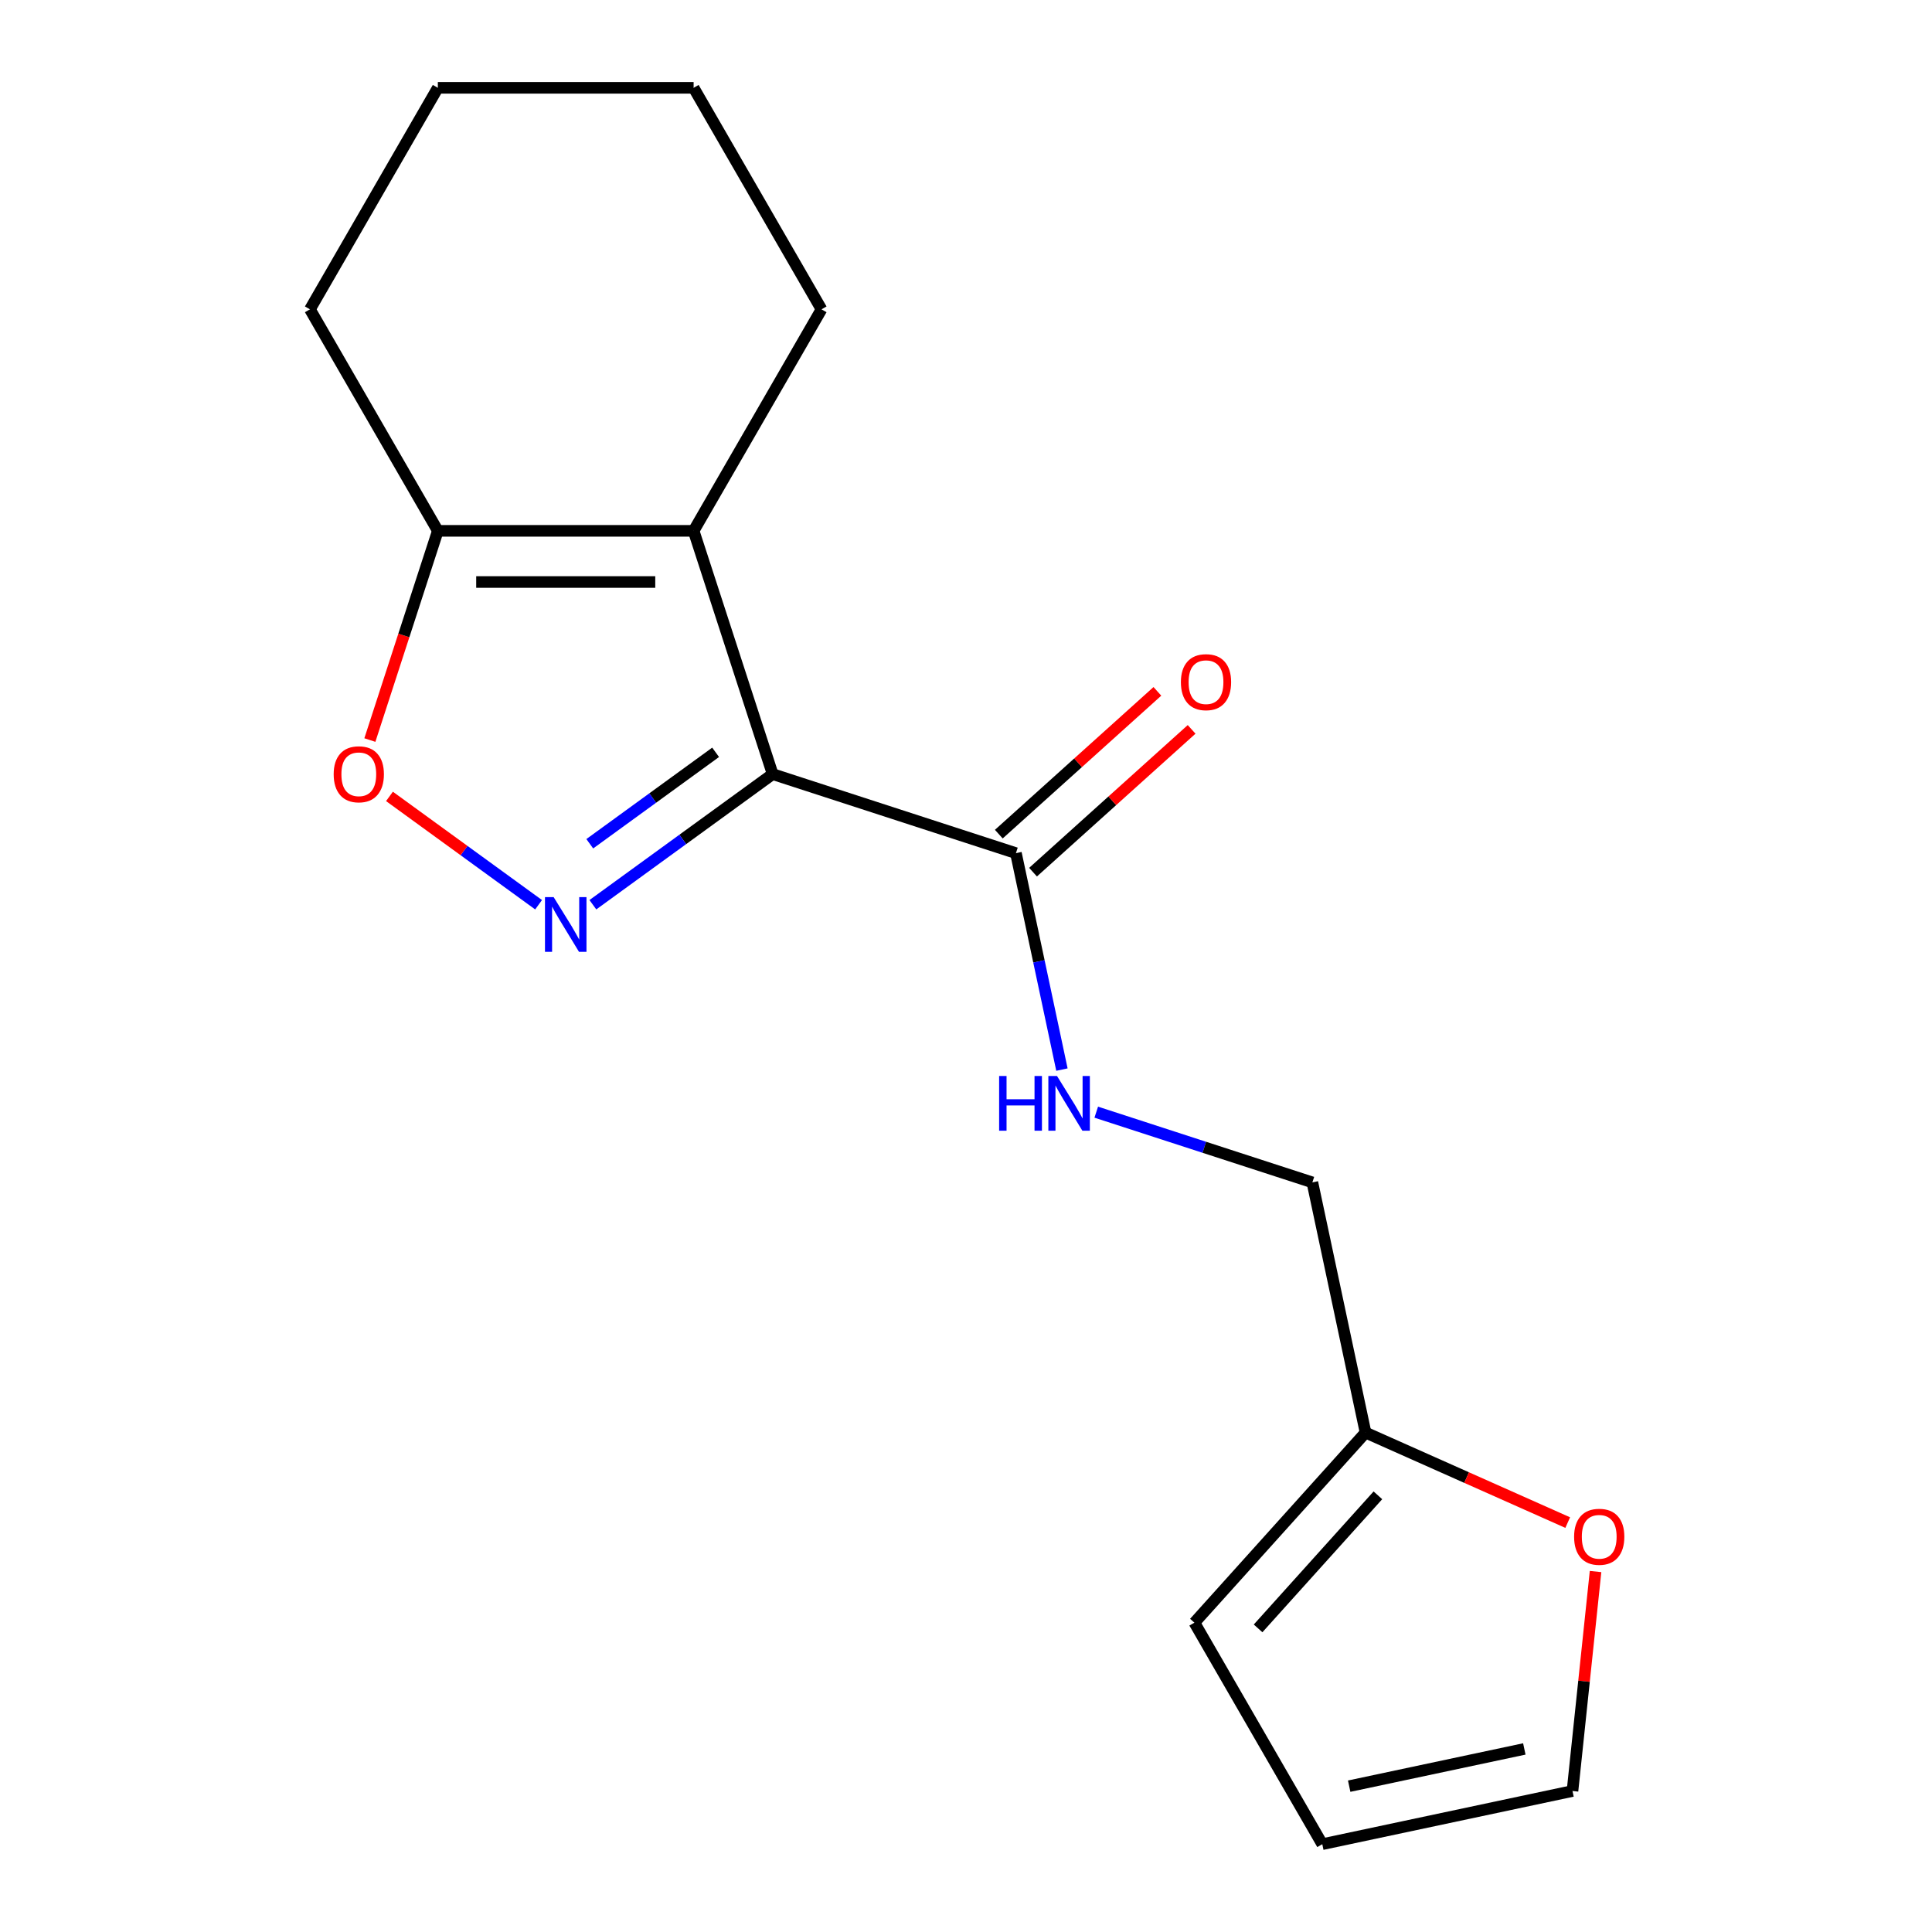 <?xml version='1.0' encoding='iso-8859-1'?>
<svg version='1.1' baseProfile='full'
              xmlns='http://www.w3.org/2000/svg'
                      xmlns:rdkit='http://www.rdkit.org/xml'
                      xmlns:xlink='http://www.w3.org/1999/xlink'
                  xml:space='preserve'
width='1000px' height='1000px' viewBox='0 0 1000 1000'>
<!-- END OF HEADER -->
<rect style='opacity:1.0;fill:#FFFFFF;stroke:none' width='1000' height='1000' x='0' y='0'> </rect>
<path class='bond-0' d='M 399.929,400.679 L 353.399,434.485' style='fill:none;fill-rule:evenodd;stroke:#000000;stroke-width:6px;stroke-linecap:butt;stroke-linejoin:miter;stroke-opacity:1' />
<path class='bond-0' d='M 353.399,434.485 L 306.87,468.29' style='fill:none;fill-rule:evenodd;stroke:#0000FF;stroke-width:6px;stroke-linecap:butt;stroke-linejoin:miter;stroke-opacity:1' />
<path class='bond-0' d='M 370.406,389.399 L 337.836,413.063' style='fill:none;fill-rule:evenodd;stroke:#000000;stroke-width:6px;stroke-linecap:butt;stroke-linejoin:miter;stroke-opacity:1' />
<path class='bond-0' d='M 337.836,413.063 L 305.265,436.727' style='fill:none;fill-rule:evenodd;stroke:#0000FF;stroke-width:6px;stroke-linecap:butt;stroke-linejoin:miter;stroke-opacity:1' />
<path class='bond-1' d='M 399.929,400.679 L 359.017,274.766' style='fill:none;fill-rule:evenodd;stroke:#000000;stroke-width:6px;stroke-linecap:butt;stroke-linejoin:miter;stroke-opacity:1' />
<path class='bond-3' d='M 399.929,400.679 L 525.842,441.591' style='fill:none;fill-rule:evenodd;stroke:#000000;stroke-width:6px;stroke-linecap:butt;stroke-linejoin:miter;stroke-opacity:1' />
<path class='bond-2' d='M 278.771,468.29 L 240.179,440.252' style='fill:none;fill-rule:evenodd;stroke:#0000FF;stroke-width:6px;stroke-linecap:butt;stroke-linejoin:miter;stroke-opacity:1' />
<path class='bond-2' d='M 240.179,440.252 L 201.588,412.214' style='fill:none;fill-rule:evenodd;stroke:#FF0000;stroke-width:6px;stroke-linecap:butt;stroke-linejoin:miter;stroke-opacity:1' />
<path class='bond-4' d='M 359.017,274.766 L 226.624,274.766' style='fill:none;fill-rule:evenodd;stroke:#000000;stroke-width:6px;stroke-linecap:butt;stroke-linejoin:miter;stroke-opacity:1' />
<path class='bond-4' d='M 339.158,301.245 L 246.483,301.245' style='fill:none;fill-rule:evenodd;stroke:#000000;stroke-width:6px;stroke-linecap:butt;stroke-linejoin:miter;stroke-opacity:1' />
<path class='bond-13' d='M 359.017,274.766 L 425.214,160.11' style='fill:none;fill-rule:evenodd;stroke:#000000;stroke-width:6px;stroke-linecap:butt;stroke-linejoin:miter;stroke-opacity:1' />
<path class='bond-17' d='M 191.441,383.049 L 209.032,328.908' style='fill:none;fill-rule:evenodd;stroke:#FF0000;stroke-width:6px;stroke-linecap:butt;stroke-linejoin:miter;stroke-opacity:1' />
<path class='bond-17' d='M 209.032,328.908 L 226.624,274.766' style='fill:none;fill-rule:evenodd;stroke:#000000;stroke-width:6px;stroke-linecap:butt;stroke-linejoin:miter;stroke-opacity:1' />
<path class='bond-5' d='M 525.842,441.591 L 537.748,497.606' style='fill:none;fill-rule:evenodd;stroke:#000000;stroke-width:6px;stroke-linecap:butt;stroke-linejoin:miter;stroke-opacity:1' />
<path class='bond-5' d='M 537.748,497.606 L 549.655,553.621' style='fill:none;fill-rule:evenodd;stroke:#0000FF;stroke-width:6px;stroke-linecap:butt;stroke-linejoin:miter;stroke-opacity:1' />
<path class='bond-8' d='M 534.701,451.43 L 575.739,414.478' style='fill:none;fill-rule:evenodd;stroke:#000000;stroke-width:6px;stroke-linecap:butt;stroke-linejoin:miter;stroke-opacity:1' />
<path class='bond-8' d='M 575.739,414.478 L 616.778,377.527' style='fill:none;fill-rule:evenodd;stroke:#FF0000;stroke-width:6px;stroke-linecap:butt;stroke-linejoin:miter;stroke-opacity:1' />
<path class='bond-8' d='M 516.983,431.752 L 558.022,394.801' style='fill:none;fill-rule:evenodd;stroke:#000000;stroke-width:6px;stroke-linecap:butt;stroke-linejoin:miter;stroke-opacity:1' />
<path class='bond-8' d='M 558.022,394.801 L 599.06,357.849' style='fill:none;fill-rule:evenodd;stroke:#FF0000;stroke-width:6px;stroke-linecap:butt;stroke-linejoin:miter;stroke-opacity:1' />
<path class='bond-14' d='M 226.624,274.766 L 160.427,160.11' style='fill:none;fill-rule:evenodd;stroke:#000000;stroke-width:6px;stroke-linecap:butt;stroke-linejoin:miter;stroke-opacity:1' />
<path class='bond-12' d='M 567.418,575.656 L 623.35,593.829' style='fill:none;fill-rule:evenodd;stroke:#0000FF;stroke-width:6px;stroke-linecap:butt;stroke-linejoin:miter;stroke-opacity:1' />
<path class='bond-12' d='M 623.35,593.829 L 679.281,612.003' style='fill:none;fill-rule:evenodd;stroke:#000000;stroke-width:6px;stroke-linecap:butt;stroke-linejoin:miter;stroke-opacity:1' />
<path class='bond-6' d='M 706.807,741.503 L 679.281,612.003' style='fill:none;fill-rule:evenodd;stroke:#000000;stroke-width:6px;stroke-linecap:butt;stroke-linejoin:miter;stroke-opacity:1' />
<path class='bond-7' d='M 706.807,741.503 L 759.126,764.796' style='fill:none;fill-rule:evenodd;stroke:#000000;stroke-width:6px;stroke-linecap:butt;stroke-linejoin:miter;stroke-opacity:1' />
<path class='bond-7' d='M 759.126,764.796 L 811.445,788.09' style='fill:none;fill-rule:evenodd;stroke:#FF0000;stroke-width:6px;stroke-linecap:butt;stroke-linejoin:miter;stroke-opacity:1' />
<path class='bond-9' d='M 706.807,741.503 L 618.219,839.89' style='fill:none;fill-rule:evenodd;stroke:#000000;stroke-width:6px;stroke-linecap:butt;stroke-linejoin:miter;stroke-opacity:1' />
<path class='bond-9' d='M 713.197,773.978 L 651.185,842.849' style='fill:none;fill-rule:evenodd;stroke:#000000;stroke-width:6px;stroke-linecap:butt;stroke-linejoin:miter;stroke-opacity:1' />
<path class='bond-10' d='M 825.855,813.421 L 819.885,870.22' style='fill:none;fill-rule:evenodd;stroke:#FF0000;stroke-width:6px;stroke-linecap:butt;stroke-linejoin:miter;stroke-opacity:1' />
<path class='bond-10' d='M 819.885,870.22 L 813.916,927.019' style='fill:none;fill-rule:evenodd;stroke:#000000;stroke-width:6px;stroke-linecap:butt;stroke-linejoin:miter;stroke-opacity:1' />
<path class='bond-11' d='M 618.219,839.89 L 684.416,954.545' style='fill:none;fill-rule:evenodd;stroke:#000000;stroke-width:6px;stroke-linecap:butt;stroke-linejoin:miter;stroke-opacity:1' />
<path class='bond-19' d='M 813.916,927.019 L 684.416,954.545' style='fill:none;fill-rule:evenodd;stroke:#000000;stroke-width:6px;stroke-linecap:butt;stroke-linejoin:miter;stroke-opacity:1' />
<path class='bond-19' d='M 788.985,905.248 L 698.335,924.517' style='fill:none;fill-rule:evenodd;stroke:#000000;stroke-width:6px;stroke-linecap:butt;stroke-linejoin:miter;stroke-opacity:1' />
<path class='bond-15' d='M 425.214,160.11 L 359.017,45.455' style='fill:none;fill-rule:evenodd;stroke:#000000;stroke-width:6px;stroke-linecap:butt;stroke-linejoin:miter;stroke-opacity:1' />
<path class='bond-18' d='M 160.427,160.11 L 226.624,45.455' style='fill:none;fill-rule:evenodd;stroke:#000000;stroke-width:6px;stroke-linecap:butt;stroke-linejoin:miter;stroke-opacity:1' />
<path class='bond-16' d='M 359.017,45.455 L 226.624,45.455' style='fill:none;fill-rule:evenodd;stroke:#000000;stroke-width:6px;stroke-linecap:butt;stroke-linejoin:miter;stroke-opacity:1' />
<path  class='atom-1' d='M 286.56 464.338
L 295.84 479.338
Q 296.76 480.818, 298.24 483.498
Q 299.72 486.178, 299.8 486.338
L 299.8 464.338
L 303.56 464.338
L 303.56 492.658
L 299.68 492.658
L 289.72 476.258
Q 288.56 474.338, 287.32 472.138
Q 286.12 469.938, 285.76 469.258
L 285.76 492.658
L 282.08 492.658
L 282.08 464.338
L 286.56 464.338
' fill='#0000FF'/>
<path  class='atom-3' d='M 172.712 400.759
Q 172.712 393.959, 176.072 390.159
Q 179.432 386.359, 185.712 386.359
Q 191.992 386.359, 195.352 390.159
Q 198.712 393.959, 198.712 400.759
Q 198.712 407.639, 195.312 411.559
Q 191.912 415.439, 185.712 415.439
Q 179.472 415.439, 176.072 411.559
Q 172.712 407.679, 172.712 400.759
M 185.712 412.239
Q 190.032 412.239, 192.352 409.359
Q 194.712 406.439, 194.712 400.759
Q 194.712 395.199, 192.352 392.399
Q 190.032 389.559, 185.712 389.559
Q 181.392 389.559, 179.032 392.359
Q 176.712 395.159, 176.712 400.759
Q 176.712 406.479, 179.032 409.359
Q 181.392 412.239, 185.712 412.239
' fill='#FF0000'/>
<path  class='atom-6' d='M 517.148 556.931
L 520.988 556.931
L 520.988 568.971
L 535.468 568.971
L 535.468 556.931
L 539.308 556.931
L 539.308 585.251
L 535.468 585.251
L 535.468 572.171
L 520.988 572.171
L 520.988 585.251
L 517.148 585.251
L 517.148 556.931
' fill='#0000FF'/>
<path  class='atom-6' d='M 547.108 556.931
L 556.388 571.931
Q 557.308 573.411, 558.788 576.091
Q 560.268 578.771, 560.348 578.931
L 560.348 556.931
L 564.108 556.931
L 564.108 585.251
L 560.228 585.251
L 550.268 568.851
Q 549.108 566.931, 547.868 564.731
Q 546.668 562.531, 546.308 561.851
L 546.308 585.251
L 542.628 585.251
L 542.628 556.931
L 547.108 556.931
' fill='#0000FF'/>
<path  class='atom-8' d='M 814.754 795.432
Q 814.754 788.632, 818.114 784.832
Q 821.474 781.032, 827.754 781.032
Q 834.034 781.032, 837.394 784.832
Q 840.754 788.632, 840.754 795.432
Q 840.754 802.312, 837.354 806.232
Q 833.954 810.112, 827.754 810.112
Q 821.514 810.112, 818.114 806.232
Q 814.754 802.352, 814.754 795.432
M 827.754 806.912
Q 832.074 806.912, 834.394 804.032
Q 836.754 801.112, 836.754 795.432
Q 836.754 789.872, 834.394 787.072
Q 832.074 784.232, 827.754 784.232
Q 823.434 784.232, 821.074 787.032
Q 818.754 789.832, 818.754 795.432
Q 818.754 801.152, 821.074 804.032
Q 823.434 806.912, 827.754 806.912
' fill='#FF0000'/>
<path  class='atom-9' d='M 611.229 353.083
Q 611.229 346.283, 614.589 342.483
Q 617.949 338.683, 624.229 338.683
Q 630.509 338.683, 633.869 342.483
Q 637.229 346.283, 637.229 353.083
Q 637.229 359.963, 633.829 363.883
Q 630.429 367.763, 624.229 367.763
Q 617.989 367.763, 614.589 363.883
Q 611.229 360.003, 611.229 353.083
M 624.229 364.563
Q 628.549 364.563, 630.869 361.683
Q 633.229 358.763, 633.229 353.083
Q 633.229 347.523, 630.869 344.723
Q 628.549 341.883, 624.229 341.883
Q 619.909 341.883, 617.549 344.683
Q 615.229 347.483, 615.229 353.083
Q 615.229 358.803, 617.549 361.683
Q 619.909 364.563, 624.229 364.563
' fill='#FF0000'/>
</svg>
